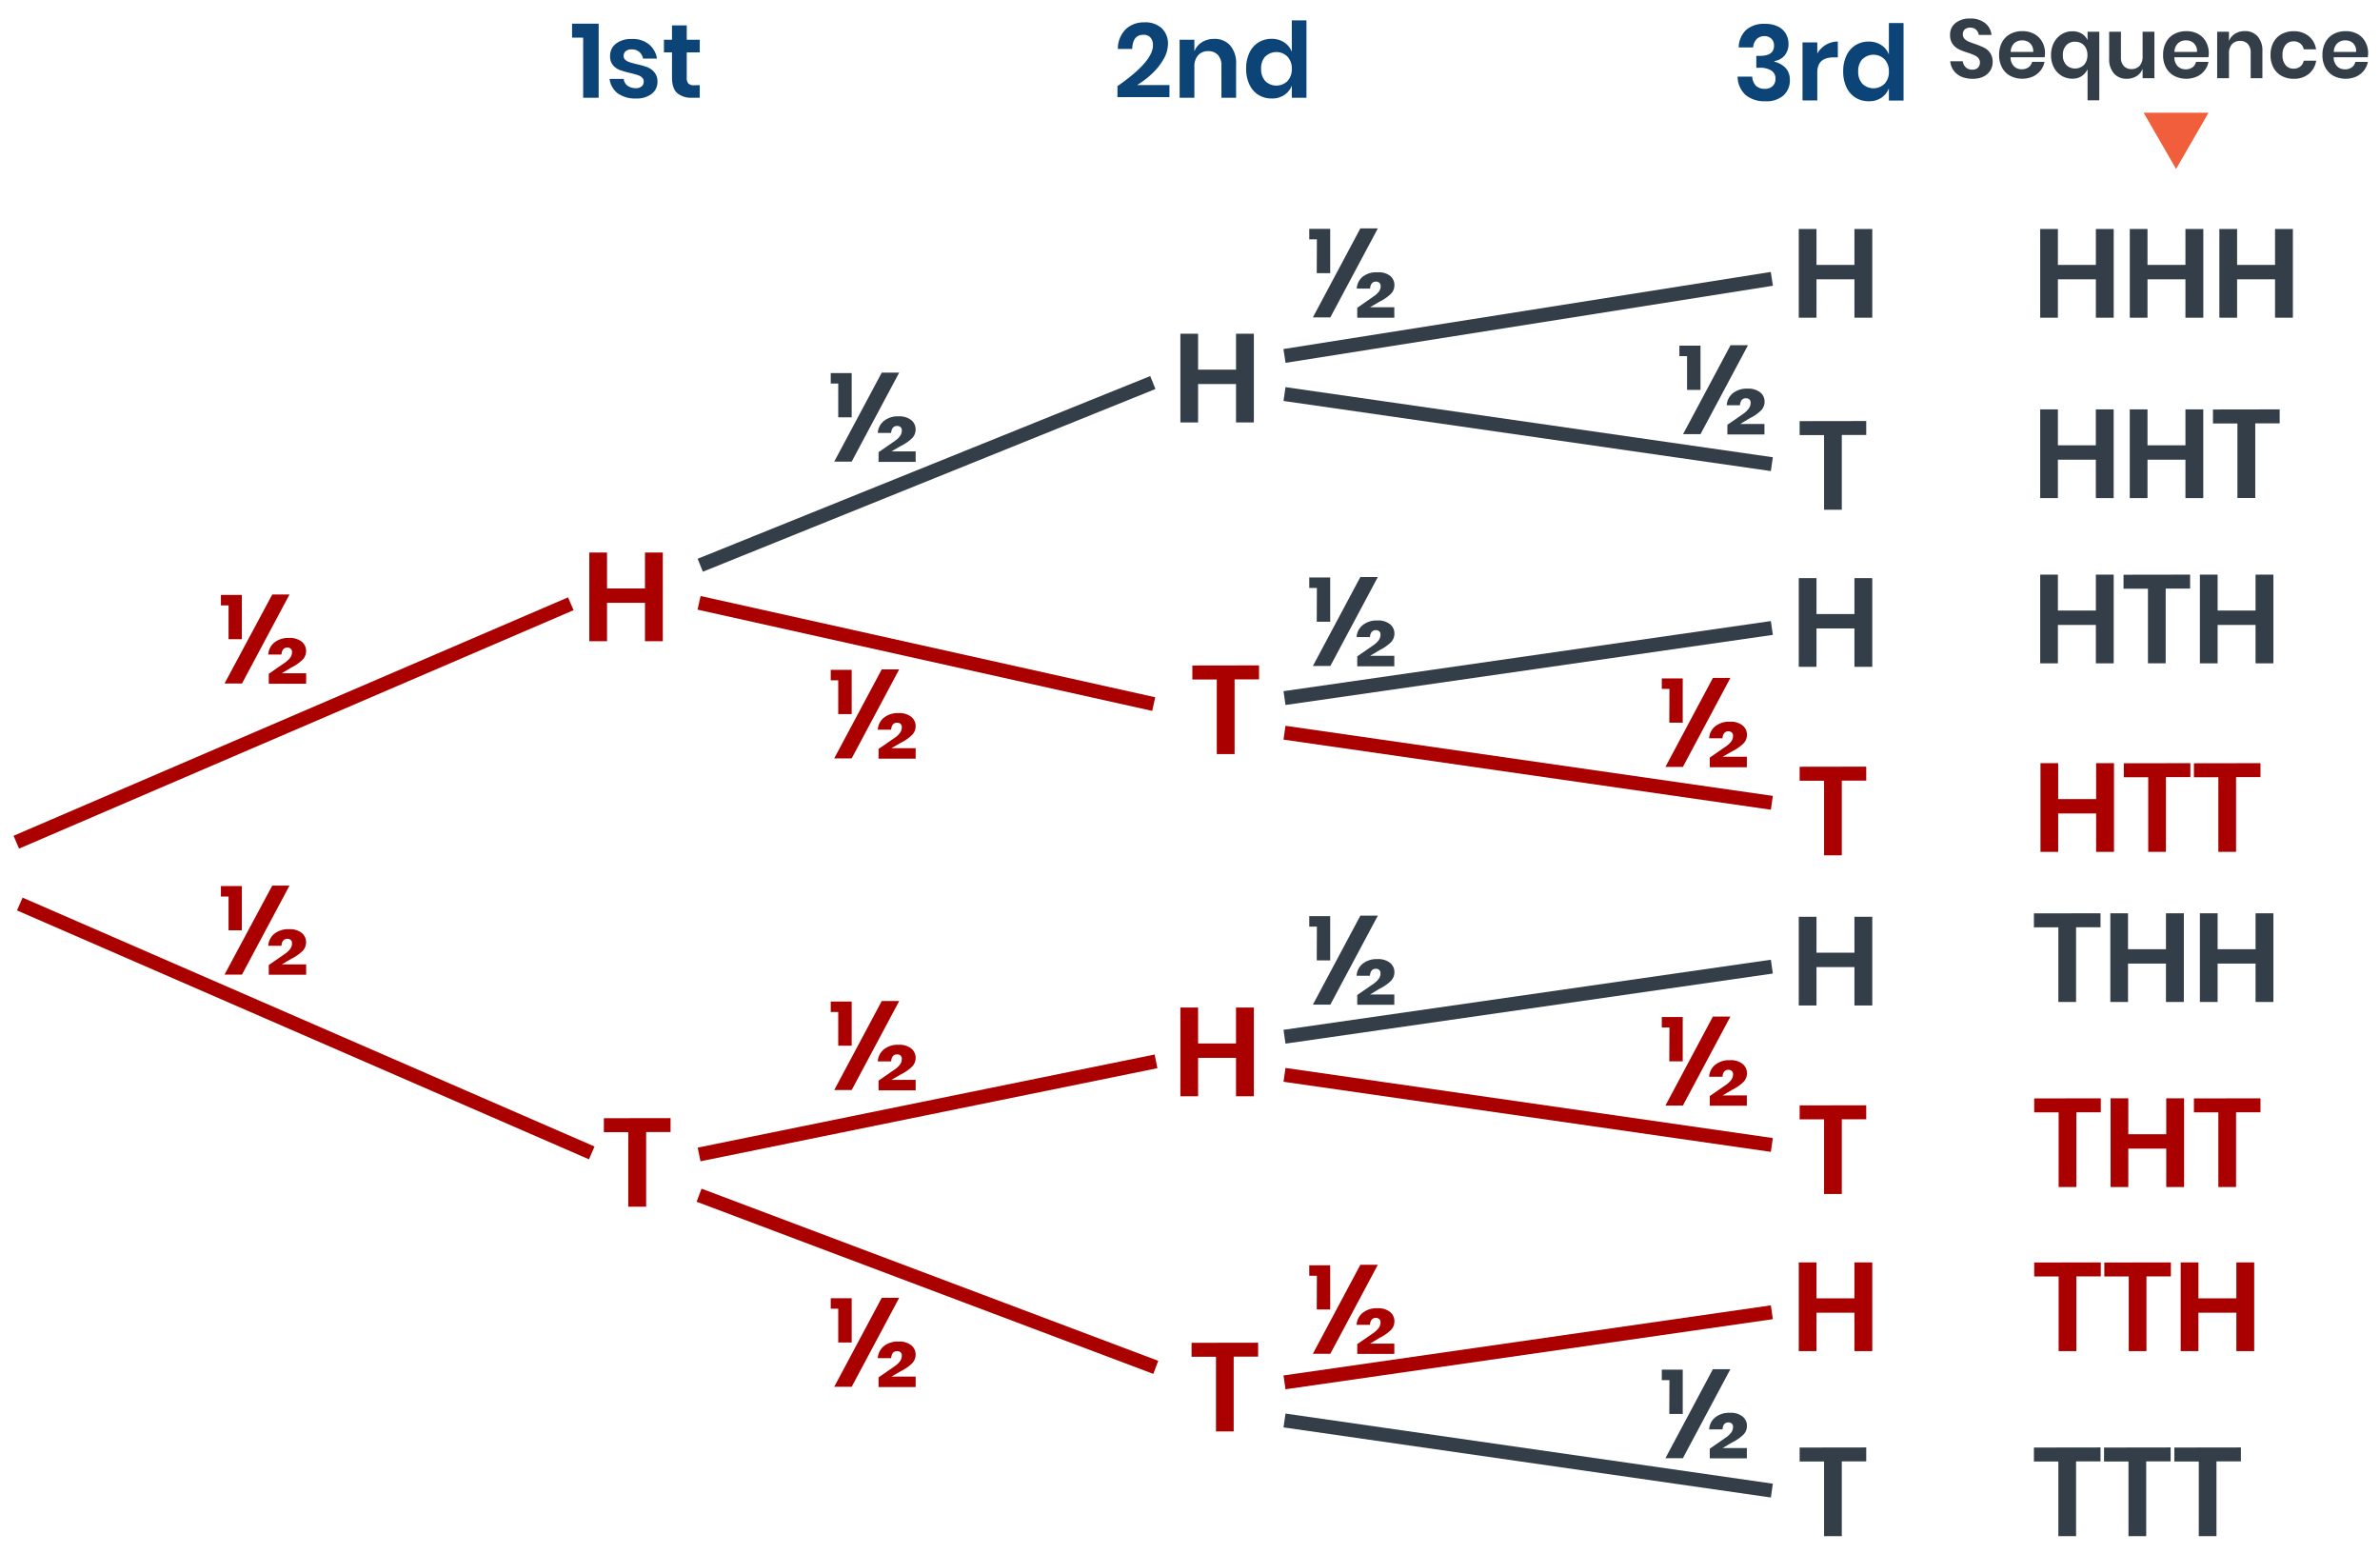 <?xml version="1.0" encoding="UTF-8"?> <svg xmlns="http://www.w3.org/2000/svg" viewBox="0 0 681.85 445.02"><line x1="200.62" y1="161.9" x2="330.28" y2="109.57" fill="none" stroke="#333e48" stroke-miterlimit="10" stroke-width="4"></line><line x1="368" y1="101.95" x2="507.62" y2="79.87" fill="none" stroke="#333e48" stroke-miterlimit="10" stroke-width="4"></line><line x1="5.67" y1="258.94" x2="169.53" y2="330.23" fill="none" stroke="#a00" stroke-miterlimit="10" stroke-width="4"></line><line x1="200.28" y1="330.67" x2="331.19" y2="304" fill="none" stroke="#a00" stroke-miterlimit="10" stroke-width="4"></line><line x1="200.28" y1="342.34" x2="331.12" y2="391.65" fill="none" stroke="#a00" stroke-miterlimit="10" stroke-width="4"></line><line x1="200.28" y1="172.67" x2="330.53" y2="201.67" fill="none" stroke="#a00" stroke-miterlimit="10" stroke-width="4"></line><path d="M189.89,158.26v25.41h-5.11v-11H173.91v11h-5.08V158.26h5.08v10.29h10.87V158.26Z" fill="#a00"></path><path d="M359.22,95.59V121h-5.11V110H343.24v11h-5.07V95.59h5.07v10.29h10.87V95.59Z" fill="#333e48"></path><path d="M192.11,320.26v4h-7v21.38H180V324.29h-7v-4Z" fill="#a00"></path><path d="M359.22,288.59V314h-5.11V303H343.24V314h-5.07V288.59h5.07v10.29h10.87V288.59Z" fill="#a00"></path><path d="M360.7,190.59v4h-7V216H348.6V194.62h-7v-4Z" fill="#a00"></path><path d="M360.44,384.59v4h-7V410h-5.07V388.62h-7v-4Z" fill="#a00"></path><path d="M605.56,65.59V91h-5.11V80H589.57V91H584.5V65.59h5.07V75.88h10.88V65.59Z" fill="#333e48"></path><path d="M631.23,65.59V91h-5.12V80H615.24V91h-5.07V65.59h5.07V75.88h10.87V65.59Z" fill="#333e48"></path><path d="M656.89,65.59V91h-5.11V80H640.91V91h-5.08V65.59h5.08V75.88h10.87V65.59Z" fill="#333e48"></path><path d="M605.55,117.26v25.41h-5.11v-11H589.57v11H584.5V117.26h5.07v10.29h10.87V117.26Z" fill="#333e48"></path><path d="M631.22,117.26v25.41h-5.11v-11H615.24v11h-5.08V117.26h5.08v10.29h10.87V117.26Z" fill="#333e48"></path><path d="M653.11,117.26v4h-7v21.38H641V121.29h-7v-4Z" fill="#333e48"></path><path d="M605.56,164.59V190h-5.11V179H589.57V190H584.5V164.59h5.07v10.29h10.88V164.59Z" fill="#333e48"></path><path d="M627.45,164.59v4h-7V190h-5.08V168.62h-7v-4Z" fill="#333e48"></path><path d="M651.31,164.59V190H646.2V179H635.33V190h-5.08V164.59h5.08v10.29H646.2V164.59Z" fill="#333e48"></path><line x1="368" y1="199.95" x2="507.62" y2="179.87" fill="none" stroke="#333e48" stroke-miterlimit="10" stroke-width="4"></line><line x1="368" y1="296.95" x2="507.62" y2="276.87" fill="none" stroke="#333e48" stroke-miterlimit="10" stroke-width="4"></line><line x1="368" y1="395.95" x2="507.62" y2="375.87" fill="none" stroke="#a00" stroke-miterlimit="10" stroke-width="4"></line><line x1="368" y1="406.87" x2="507.62" y2="426.95" fill="none" stroke="#333e48" stroke-miterlimit="10" stroke-width="4"></line><line x1="368" y1="307.87" x2="507.62" y2="327.95" fill="none" stroke="#a00" stroke-miterlimit="10" stroke-width="4"></line><line x1="368" y1="209.87" x2="507.62" y2="229.95" fill="none" stroke="#a00" stroke-miterlimit="10" stroke-width="4"></line><line x1="368" y1="112.87" x2="507.62" y2="132.95" fill="none" stroke="#333e48" stroke-miterlimit="10" stroke-width="4"></line><path d="M536.39,65.59V91h-5.11V80H520.41V91h-5.08V65.59h5.08V75.88h10.87V65.59Z" fill="#333e48"></path><path d="M534.66,120.59v4h-7V146h-5.08V124.62h-7v-4Z" fill="#333e48"></path><path d="M536.39,165.59V191h-5.11V180H520.41V191h-5.08V165.59h5.08v10.29h10.87V165.59Z" fill="#333e48"></path><path d="M534.66,219.59v4h-7V245h-5.08V223.62h-7v-4Z" fill="#a00"></path><path d="M536.39,262.59V288h-5.11V277H520.41V288h-5.08V262.59h5.08v10.29h10.87V262.59Z" fill="#333e48"></path><path d="M534.66,316.59v4h-7V342h-5.08V320.62h-7v-4Z" fill="#a00"></path><path d="M536.39,361.59V387h-5.11V376H520.41V387h-5.08V361.59h5.08v10.29h10.87V361.59Z" fill="#a00"></path><path d="M534.66,414.59v4h-7V440h-5.08V418.62h-7v-4Z" fill="#333e48"></path><path d="M605.64,218.59V244h-5.12V233H589.65V244h-5.07V218.59h5.07v10.29h10.87V218.59Z" fill="#a00"></path><path d="M627.52,218.59v4h-7V244h-5.07V222.62h-7v-4Z" fill="#a00"></path><path d="M647.61,218.59v4h-7V244h-5.07V222.62h-7v-4Z" fill="#a00"></path><path d="M601.78,261.59v4h-7V287h-5.08V265.62h-7v-4Z" fill="#333e48"></path><path d="M625.65,261.59V287h-5.12V276H609.66V287h-5.07V261.59h5.07v10.29h10.87V261.59Z" fill="#333e48"></path><path d="M651.31,261.59V287H646.2V276H635.33V287h-5.08V261.59h5.08v10.29H646.2V261.59Z" fill="#333e48"></path><path d="M601.86,314.59v4h-7V340h-5.08V318.62h-7v-4Z" fill="#a00"></path><path d="M625.72,314.59V340h-5.11V329H609.74V340h-5.08V314.59h5.08v10.29h10.87V314.59Z" fill="#a00"></path><path d="M647.61,314.59v4h-7V340h-5.07V318.62h-7v-4Z" fill="#a00"></path><path d="M601.86,361.59v4h-7V387h-5.08V365.62h-7v-4Z" fill="#a00"></path><path d="M621.94,361.59v4h-7V387h-5.07V365.62h-7v-4Z" fill="#a00"></path><path d="M645.81,361.59V387H640.7V376H629.83V387h-5.08V361.59h5.08v10.29H640.7V361.59Z" fill="#a00"></path><path d="M601.78,414.59v4h-7V440h-5.08V418.62h-7v-4Z" fill="#333e48"></path><path d="M621.87,414.59v4h-7V440h-5.08V418.62h-7v-4Z" fill="#333e48"></path><path d="M642,414.59v4h-7V440h-5.07V418.62h-7v-4Z" fill="#333e48"></path><line x1="4.67" y1="241.23" x2="163.53" y2="172.94" fill="none" stroke="#a00" stroke-miterlimit="10" stroke-width="4"></line><path d="M163.89,10.78v-4h7.62V28h-4.44V10.78Z" fill="#0c4477"></path><path d="M185.94,12.71a6.63,6.63,0,0,1,2.28,4.07h-4a3.32,3.32,0,0,0-1.08-1.92,3.24,3.24,0,0,0-2.19-.71,2.51,2.51,0,0,0-1.68.5,1.75,1.75,0,0,0-.6,1.38,1.41,1.41,0,0,0,.48,1.12,3.29,3.29,0,0,0,1.2.65c.48.17,1.17.36,2.07.58a21.27,21.27,0,0,1,3.07.88,5.09,5.09,0,0,1,2,1.47,4,4,0,0,1,.86,2.71,4.2,4.2,0,0,1-1.67,3.46,7,7,0,0,1-4.48,1.31,8.47,8.47,0,0,1-5.19-1.45,6.13,6.13,0,0,1-2.37-4.15h4.05a2.73,2.73,0,0,0,1.08,1.93,3.92,3.92,0,0,0,2.43.71,2.35,2.35,0,0,0,1.65-.53,1.76,1.76,0,0,0,.57-1.36,1.5,1.5,0,0,0-.5-1.17,3.21,3.21,0,0,0-1.23-.69c-.49-.16-1.18-.35-2.08-.58a22.15,22.15,0,0,1-3-.85,4.73,4.73,0,0,1-2-1.4,3.88,3.88,0,0,1-.82-2.64,4.32,4.32,0,0,1,1.65-3.51,7.06,7.06,0,0,1,4.56-1.35A7.33,7.33,0,0,1,185.94,12.71Z" fill="#0c4477"></path><path d="M200.46,24.38V28h-2.22A6.16,6.16,0,0,1,194,26.65c-1-.9-1.48-2.4-1.48-4.5V15h-2.31V11.38h2.31V7.27h4.23v4.11h3.72V15h-3.72v7.25a2.35,2.35,0,0,0,.48,1.69,2.29,2.29,0,0,0,1.62.48Z" fill="#0c4477"></path><path d="M330.31,13a3.36,3.36,0,0,0-.68-2.22,2.59,2.59,0,0,0-2.11-.81q-3,0-3.15,4.05h-4.11a7.88,7.88,0,0,1,2.28-5.68,7.54,7.54,0,0,1,5.31-1.94,6.93,6.93,0,0,1,5,1.7,6,6,0,0,1,1.76,4.51A8.8,8.8,0,0,1,333.32,17,18.06,18.06,0,0,1,330,21.15a26,26,0,0,1-4.23,3.22h9.27v3.45H320.14V24.67Q330.31,17.62,330.31,13Z" fill="#0c4477"></path><path d="M352.42,13a7.64,7.64,0,0,1,1.71,5.31V28h-4.2V18.82a4.33,4.33,0,0,0-1-3.07,3.63,3.63,0,0,0-2.79-1.1,3.73,3.73,0,0,0-2.88,1.17,4.78,4.78,0,0,0-1.08,3.36V28h-4.23V11.38h4.23v3.33a5.27,5.27,0,0,1,2.17-2.62,6.49,6.49,0,0,1,3.5-.95A5.88,5.88,0,0,1,352.42,13Z" fill="#0c4477"></path><path d="M367.94,12.16a5.6,5.6,0,0,1,2.15,2.67v-9h4.2V28h-4.2V24.52a5.7,5.7,0,0,1-2.15,2.69,6.23,6.23,0,0,1-3.58,1,7.14,7.14,0,0,1-3.78-1,6.89,6.89,0,0,1-2.63-3,10.27,10.27,0,0,1-.94-4.55,10.23,10.23,0,0,1,.94-4.54,6.92,6.92,0,0,1,2.63-3,7.14,7.14,0,0,1,3.78-1A6.3,6.3,0,0,1,367.94,12.16Zm-5.44,4a5,5,0,0,0-1.2,3.54,5,5,0,0,0,1.2,3.53,4.55,4.55,0,0,0,6.34,0,4.87,4.87,0,0,0,1.25-3.5,4.89,4.89,0,0,0-1.25-3.52,4.51,4.51,0,0,0-6.34,0Z" fill="#0c4477"></path><path d="M509.25,7.53a5.39,5.39,0,0,1,2.34,2.07,5.59,5.59,0,0,1,.8,2.94,5,5,0,0,1-1.11,3.35,4.72,4.72,0,0,1-2.94,1.6v.15q4.44,1.32,4.44,5.22A5.76,5.76,0,0,1,511,27.29,7.31,7.31,0,0,1,505.79,29a8.51,8.51,0,0,1-5.64-1.75,7.19,7.19,0,0,1-2.34-5.3H502A4.11,4.11,0,0,0,503,24.5a3.45,3.45,0,0,0,2.6.94,3.07,3.07,0,0,0,2.25-.79,2.8,2.8,0,0,0,.81-2.09,2.67,2.67,0,0,0-1.17-2.34,6.06,6.06,0,0,0-3.45-.81h-.87V16h.87q4.2.06,4.2-2.91a2.69,2.69,0,0,0-.75-2,2.79,2.79,0,0,0-2-.74,3,3,0,0,0-2.22.86,3.6,3.6,0,0,0-1,2.38h-4.14a7,7,0,0,1,2.1-5,7.62,7.62,0,0,1,5.34-1.76A8.39,8.39,0,0,1,509.25,7.53Z" fill="#0c4477"></path><path d="M523.1,12.83a6.54,6.54,0,0,1,3.42-.92v4.53h-1.23q-4.65,0-4.65,4.32v8h-4.23V12.15h4.23v3.18A6.94,6.94,0,0,1,523.1,12.83Z" fill="#0c4477"></path><path d="M539,12.93a5.6,5.6,0,0,1,2.15,2.67v-9h4.2v22.2h-4.2V25.29A5.7,5.7,0,0,1,539,28a6.23,6.23,0,0,1-3.58,1,7.14,7.14,0,0,1-3.78-1A6.89,6.89,0,0,1,529,25a10.27,10.27,0,0,1-.94-4.55,10.23,10.23,0,0,1,.94-4.54,6.92,6.92,0,0,1,2.63-3,7.14,7.14,0,0,1,3.78-1A6.3,6.3,0,0,1,539,12.93Zm-5.44,4a5,5,0,0,0-1.2,3.54,5,5,0,0,0,1.2,3.53,4.55,4.55,0,0,0,6.34,0,4.87,4.87,0,0,0,1.25-3.5,4.89,4.89,0,0,0-1.25-3.52,4.51,4.51,0,0,0-6.34,0Z" fill="#0c4477"></path><path d="M570.23,20.15a4.61,4.61,0,0,1-1.92,1.75,6.63,6.63,0,0,1-3.09.66A8,8,0,0,1,562,22a5.47,5.47,0,0,1-2.27-1.76,5.18,5.18,0,0,1-1-2.69h3.6a2.78,2.78,0,0,0,.83,1.72,2.61,2.61,0,0,0,1.88.68,2.2,2.2,0,0,0,1.62-.56,2,2,0,0,0,.57-1.46,1.86,1.86,0,0,0-.46-1.3,3.27,3.27,0,0,0-1.15-.83,19.63,19.63,0,0,0-1.92-.72,17.63,17.63,0,0,1-2.59-1,4.73,4.73,0,0,1-1.72-1.5,4.29,4.29,0,0,1-.71-2.56,4.18,4.18,0,0,1,1.58-3.45,6.43,6.43,0,0,1,4.16-1.26,6.55,6.55,0,0,1,4.28,1.3A4.88,4.88,0,0,1,570.55,10H566.9a2.59,2.59,0,0,0-.77-1.5,2.39,2.39,0,0,0-1.7-.58,2.26,2.26,0,0,0-1.52.49,1.78,1.78,0,0,0-.57,1.43,1.8,1.8,0,0,0,.44,1.23,3.41,3.41,0,0,0,1.13.81c.46.2,1.08.44,1.86.69a27.24,27.24,0,0,1,2.65,1.08,4.72,4.72,0,0,1,1.74,1.51,4.48,4.48,0,0,1,.72,2.64A4.52,4.52,0,0,1,570.23,20.15Z" fill="#333e48"></path><path d="M585.76,16.4H576A3.67,3.67,0,0,0,577,19a3.09,3.09,0,0,0,2.21.84,3.22,3.22,0,0,0,1.95-.57,2.62,2.62,0,0,0,1-1.56h3.57a5.7,5.7,0,0,1-1.12,2.49,6,6,0,0,1-2.22,1.73,7.67,7.67,0,0,1-6.47-.2,5.83,5.83,0,0,1-2.35-2.37,7.42,7.42,0,0,1-.84-3.62,7.53,7.53,0,0,1,.84-3.64,5.69,5.69,0,0,1,2.35-2.36,7.09,7.09,0,0,1,3.45-.82,7,7,0,0,1,3.45.82A5.78,5.78,0,0,1,585.08,12a6.61,6.61,0,0,1,.68,4.41Zm-4.14-4a3.24,3.24,0,0,0-2.27-.84,3.31,3.31,0,0,0-2.3.84,3.43,3.43,0,0,0-1,2.47h6.45A3,3,0,0,0,581.62,12.44Z" fill="#333e48"></path><path d="M596.37,9.62a4.44,4.44,0,0,1,1.7,1.86V9.1h3.36V28.73h-3.36v-8.9a4.94,4.94,0,0,1-1.74,2,4.68,4.68,0,0,1-2.6.71,5.89,5.89,0,0,1-3.1-.84,6.06,6.06,0,0,1-2.21-2.38,7.43,7.43,0,0,1-.81-3.52,7.58,7.58,0,0,1,.81-3.57,6.28,6.28,0,0,1,2.21-2.41,5.72,5.72,0,0,1,3.1-.86A5.07,5.07,0,0,1,596.37,9.62ZM592,12.93a3.9,3.9,0,0,0-1,2.87,3.75,3.75,0,0,0,1,2.82,3.46,3.46,0,0,0,2.5,1,3.6,3.6,0,0,0,1.76-.45,3.23,3.23,0,0,0,1.29-1.3,4.27,4.27,0,0,0,.48-2.09,4.25,4.25,0,0,0-.48-2.09,3.3,3.3,0,0,0-1.28-1.31,3.69,3.69,0,0,0-1.77-.44A3.35,3.35,0,0,0,592,12.93Z" fill="#333e48"></path><path d="M617.22,9.1V22.4h-3.38V19.71a4.27,4.27,0,0,1-1.74,2.1,5.21,5.21,0,0,1-2.8.75,4.7,4.7,0,0,1-3.67-1.51,6.07,6.07,0,0,1-1.37-4.22V9.1h3.37v7.34a3.47,3.47,0,0,0,.81,2.46,2.85,2.85,0,0,0,2.21.88,3,3,0,0,0,2.33-.94,3.84,3.84,0,0,0,.86-2.68V9.1Z" fill="#333e48"></path><path d="M632.68,16.4h-9.74a3.59,3.59,0,0,0,1,2.61,3.07,3.07,0,0,0,2.2.84,3.23,3.23,0,0,0,2-.57,2.62,2.62,0,0,0,1-1.56h3.57a5.6,5.6,0,0,1-1.13,2.49,5.85,5.85,0,0,1-2.21,1.73,7.67,7.67,0,0,1-6.47-.2,5.85,5.85,0,0,1-2.36-2.37,7.42,7.42,0,0,1-.83-3.62,7.52,7.52,0,0,1,.83-3.64,5.71,5.71,0,0,1,2.36-2.36,7.09,7.09,0,0,1,3.45-.82,7,7,0,0,1,3.45.82A5.78,5.78,0,0,1,632,12a6.61,6.61,0,0,1,.68,4.41Zm-4.14-4a3.25,3.25,0,0,0-2.27-.84,3.31,3.31,0,0,0-2.3.84,3.39,3.39,0,0,0-1,2.47h6.45A3,3,0,0,0,628.54,12.44Z" fill="#333e48"></path><path d="M646.79,10.42a6.12,6.12,0,0,1,1.37,4.25V22.4H644.8V15.05a3.47,3.47,0,0,0-.82-2.46,2.89,2.89,0,0,0-2.23-.87,3,3,0,0,0-2.3.93,3.82,3.82,0,0,0-.87,2.69V22.4H635.2V9.1h3.38v2.66a4.37,4.37,0,0,1,1.74-2.1,5.21,5.21,0,0,1,2.8-.75A4.69,4.69,0,0,1,646.79,10.42Z" fill="#333e48"></path><path d="M661.4,10.32a6.08,6.08,0,0,1,2.14,3.8H660a2.75,2.75,0,0,0-1-1.67,3,3,0,0,0-1.94-.61,2.89,2.89,0,0,0-2.24,1,4.24,4.24,0,0,0-.9,2.92,4.19,4.19,0,0,0,.9,2.91,2.87,2.87,0,0,0,2.24,1,3,3,0,0,0,1.94-.61,2.75,2.75,0,0,0,1-1.67h3.57a6.05,6.05,0,0,1-2.14,3.79,6.6,6.6,0,0,1-4.29,1.39,7.07,7.07,0,0,1-3.45-.82,5.85,5.85,0,0,1-2.36-2.37,7.42,7.42,0,0,1-.84-3.62,7.53,7.53,0,0,1,.84-3.64,5.71,5.71,0,0,1,2.36-2.36,7.07,7.07,0,0,1,3.45-.82A6.66,6.66,0,0,1,661.4,10.32Z" fill="#333e48"></path><path d="M678.33,16.4h-9.75a3.67,3.67,0,0,0,1,2.61,3.09,3.09,0,0,0,2.21.84,3.23,3.23,0,0,0,2-.57,2.56,2.56,0,0,0,1-1.56h3.58a5.71,5.71,0,0,1-1.13,2.49,5.88,5.88,0,0,1-2.22,1.73,7.67,7.67,0,0,1-6.47-.2,5.89,5.89,0,0,1-2.35-2.37,7.42,7.42,0,0,1-.84-3.62,7.53,7.53,0,0,1,.84-3.64,5.75,5.75,0,0,1,2.35-2.36,7.11,7.11,0,0,1,3.46-.82,6.92,6.92,0,0,1,3.44.82A5.65,5.65,0,0,1,677.64,12a6.56,6.56,0,0,1,.69,4.41Zm-4.14-4a3.25,3.25,0,0,0-2.27-.84,3.31,3.31,0,0,0-2.3.84,3.43,3.43,0,0,0-1,2.47H675A3,3,0,0,0,674.19,12.44Z" fill="#333e48"></path><polygon points="614.14 32.3 623.43 48.39 632.72 32.3 614.14 32.3" fill="#f15e3c"></polygon><path d="M65.48,173.41H63.29v-3h6v12.67H65.48Zm17.46-3.13L69.33,195.77h-5L78,170.28Zm-2.23,22.57h7v3H77V193l4.53-3.13a6.54,6.54,0,0,0,1.59-1.46,2.66,2.66,0,0,0,.54-1.6,1.21,1.21,0,0,0-.38-1,1.39,1.39,0,0,0-.95-.33c-1,0-1.58.67-1.7,2H76.86a4.71,4.71,0,0,1,1.71-3.42,6.34,6.34,0,0,1,4.26-1.33,5.36,5.36,0,0,1,3.62,1.08,3.37,3.37,0,0,1,1.24,2.66,3.52,3.52,0,0,1-1,2.48,12.63,12.63,0,0,1-3.28,2.27Z" fill="#a00"></path><path d="M65.48,256.8H63.29v-3h6v12.67H65.48Zm17.46-3.14L69.33,279.15h-5L78,253.66Zm-2.23,22.58h7v2.95H77v-2.77l4.53-3.14a6.52,6.52,0,0,0,1.59-1.45,2.69,2.69,0,0,0,.54-1.61,1.22,1.22,0,0,0-.38-1,1.44,1.44,0,0,0-.95-.32c-1,0-1.58.67-1.7,2H76.86a4.71,4.71,0,0,1,1.71-3.42,6.39,6.39,0,0,1,4.26-1.33,5.36,5.36,0,0,1,3.62,1.08,3.39,3.39,0,0,1,1.24,2.67,3.54,3.54,0,0,1-1,2.48,12.63,12.63,0,0,1-3.28,2.27Z" fill="#a00"></path><path d="M240.15,289.86H238v-3H244v12.67h-3.85Zm17.46-3.13L244,312.22h-5l13.61-25.49Zm-2.23,22.57h6.95v3H251.7v-2.78l4.54-3.13a6.53,6.53,0,0,0,1.59-1.46,2.69,2.69,0,0,0,.53-1.6,1.22,1.22,0,0,0-.37-1,1.39,1.39,0,0,0-1-.32c-1,0-1.57.67-1.69,2h-3.82a4.75,4.75,0,0,1,1.72-3.42,6.34,6.34,0,0,1,4.26-1.33,5.38,5.38,0,0,1,3.62,1.08,3.39,3.39,0,0,1,1.24,2.66,3.55,3.55,0,0,1-1,2.49,12.62,12.62,0,0,1-3.27,2.27Z" fill="#a00"></path><path d="M240.15,374.86H238v-3H244v12.67h-3.85Zm17.46-3.13L244,397.22h-5l13.61-25.49Zm-2.23,22.57h6.95v3H251.7v-2.78l4.54-3.13a6.53,6.53,0,0,0,1.59-1.46,2.69,2.69,0,0,0,.53-1.6,1.22,1.22,0,0,0-.37-1,1.39,1.39,0,0,0-1-.32c-1,0-1.57.67-1.69,2h-3.82a4.75,4.75,0,0,1,1.72-3.42,6.34,6.34,0,0,1,4.26-1.33,5.38,5.38,0,0,1,3.62,1.08,3.39,3.39,0,0,1,1.24,2.66,3.55,3.55,0,0,1-1,2.49,12.62,12.62,0,0,1-3.27,2.27Z" fill="#a00"></path><path d="M240.15,109.86H238v-3H244v12.67h-3.85Zm17.46-3.13L244,132.22h-5l13.61-25.49Zm-2.23,22.57h6.95v3H251.7v-2.78l4.54-3.13a6.53,6.53,0,0,0,1.59-1.46,2.69,2.69,0,0,0,.53-1.6,1.22,1.22,0,0,0-.37-1,1.39,1.39,0,0,0-1-.32c-1,0-1.57.67-1.69,2h-3.82a4.75,4.75,0,0,1,1.72-3.42,6.34,6.34,0,0,1,4.26-1.33,5.38,5.38,0,0,1,3.62,1.08,3.39,3.39,0,0,1,1.24,2.66,3.55,3.55,0,0,1-1,2.49,12.62,12.62,0,0,1-3.27,2.27Z" fill="#333e48"></path><path d="M240.15,194.86H238v-3H244v12.67h-3.85Zm17.46-3.13L244,217.22h-5l13.61-25.49Zm-2.23,22.57h6.95v3H251.7v-2.78l4.54-3.13a6.53,6.53,0,0,0,1.59-1.46,2.69,2.69,0,0,0,.53-1.6,1.22,1.22,0,0,0-.37-1,1.39,1.39,0,0,0-1-.32c-1,0-1.57.67-1.69,2h-3.82a4.75,4.75,0,0,1,1.72-3.42,6.34,6.34,0,0,1,4.26-1.33,5.38,5.38,0,0,1,3.62,1.08,3.39,3.39,0,0,1,1.24,2.66,3.55,3.55,0,0,1-1,2.49,12.62,12.62,0,0,1-3.27,2.27Z" fill="#a00"></path><path d="M377.28,68.55h-2.19v-3h6V78.24h-3.85Zm17.46-3.13L381.13,90.91h-5l13.6-25.49ZM392.51,88h6.95v3H388.84V88.17L393.38,85A6.47,6.47,0,0,0,395,83.58a2.64,2.64,0,0,0,.54-1.6,1.22,1.22,0,0,0-.38-1,1.38,1.38,0,0,0-.95-.32c-1,0-1.58.67-1.7,2h-3.81a4.71,4.71,0,0,1,1.71-3.42A6.34,6.34,0,0,1,394.63,78,5.36,5.36,0,0,1,398.25,79a3.39,3.39,0,0,1,1.24,2.66,3.54,3.54,0,0,1-1,2.49,12.88,12.88,0,0,1-3.28,2.27Z" fill="#333e48"></path><path d="M483.33,102h-2.2V99h6.05v12.68h-3.85Zm17.46-3.13-13.61,25.49h-5l13.61-25.49Zm-2.23,22.57h6.94v3H494.88v-2.77l4.54-3.13A6.48,6.48,0,0,0,501,117a2.66,2.66,0,0,0,.54-1.6,1.2,1.2,0,0,0-.37-1,1.4,1.4,0,0,0-1-.33c-1,0-1.57.68-1.69,2H494.7a4.75,4.75,0,0,1,1.72-3.42,6.34,6.34,0,0,1,4.26-1.33,5.38,5.38,0,0,1,3.62,1.08,3.39,3.39,0,0,1,1.24,2.66,3.57,3.57,0,0,1-1,2.49,12.62,12.62,0,0,1-3.27,2.26Z" fill="#333e48"></path><path d="M377.28,168.41h-2.19v-3h6v12.67h-3.85Zm17.46-3.13-13.61,25.48h-5l13.6-25.48Zm-2.23,22.57h6.95v3H388.84V188l4.54-3.13a6.67,6.67,0,0,0,1.58-1.46,2.66,2.66,0,0,0,.54-1.6,1.23,1.23,0,0,0-.38-1,1.44,1.44,0,0,0-.95-.32c-1,0-1.58.67-1.7,2h-3.81a4.67,4.67,0,0,1,1.71-3.42,6.34,6.34,0,0,1,4.26-1.34,5.36,5.36,0,0,1,3.62,1.08,3.39,3.39,0,0,1,1.24,2.67,3.54,3.54,0,0,1-1,2.48,12.63,12.63,0,0,1-3.28,2.27Z" fill="#333e48"></path><path d="M478.28,197.32h-2.19v-3h6V207h-3.85Zm17.46-3.14-13.61,25.49h-5l13.6-25.49Zm-2.23,22.58h6.95v3H489.84v-2.77l4.54-3.14a6.65,6.65,0,0,0,1.58-1.45,2.69,2.69,0,0,0,.54-1.61,1.22,1.22,0,0,0-.38-1,1.44,1.44,0,0,0-.95-.32c-1,0-1.58.67-1.7,2h-3.81a4.71,4.71,0,0,1,1.71-3.42,6.39,6.39,0,0,1,4.26-1.33,5.36,5.36,0,0,1,3.62,1.08,3.39,3.39,0,0,1,1.24,2.67,3.54,3.54,0,0,1-1,2.48,12.63,12.63,0,0,1-3.28,2.27Z" fill="#a00"></path><path d="M377.28,265.41h-2.19v-3h6v12.67h-3.85Zm17.46-3.14-13.61,25.49h-5l13.6-25.49Zm-2.23,22.58h6.95v2.95H388.84V285l4.54-3.13a6.67,6.67,0,0,0,1.58-1.46,2.67,2.67,0,0,0,.54-1.61,1.22,1.22,0,0,0-.38-1,1.44,1.44,0,0,0-.95-.32c-1,0-1.58.67-1.7,2h-3.81a4.67,4.67,0,0,1,1.71-3.42,6.34,6.34,0,0,1,4.26-1.34,5.36,5.36,0,0,1,3.62,1.08,3.39,3.39,0,0,1,1.24,2.67,3.54,3.54,0,0,1-1,2.48,12.63,12.63,0,0,1-3.28,2.27Z" fill="#333e48"></path><path d="M478.28,294.31h-2.19v-3h6V304h-3.85Zm17.46-3.13-13.61,25.49h-5l13.6-25.49Zm-2.23,22.58h6.95v2.95H489.84v-2.77l4.54-3.14a6.65,6.65,0,0,0,1.58-1.45,2.69,2.69,0,0,0,.54-1.61,1.22,1.22,0,0,0-.38-1,1.44,1.44,0,0,0-.95-.32c-1,0-1.58.67-1.7,2h-3.81a4.71,4.71,0,0,1,1.71-3.42,6.39,6.39,0,0,1,4.26-1.33,5.36,5.36,0,0,1,3.62,1.08,3.39,3.39,0,0,1,1.24,2.67,3.54,3.54,0,0,1-1,2.48,12.63,12.63,0,0,1-3.28,2.27Z" fill="#a00"></path><path d="M377.28,365.41h-2.19v-3h6v12.67h-3.85Zm17.46-3.14-13.61,25.49h-5l13.6-25.49Zm-2.23,22.58h6.95v2.95H388.84V385l4.54-3.13a6.67,6.67,0,0,0,1.58-1.46,2.67,2.67,0,0,0,.54-1.61,1.22,1.22,0,0,0-.38-1,1.44,1.44,0,0,0-.95-.32c-1,0-1.58.67-1.7,2h-3.81a4.67,4.67,0,0,1,1.71-3.42,6.34,6.34,0,0,1,4.26-1.34,5.36,5.36,0,0,1,3.62,1.08,3.39,3.39,0,0,1,1.24,2.67,3.54,3.54,0,0,1-1,2.48,12.63,12.63,0,0,1-3.28,2.27Z" fill="#a00"></path><path d="M478.28,395.31h-2.19v-3h6V405h-3.85Zm17.46-3.13-13.61,25.49h-5l13.6-25.49Zm-2.23,22.58h6.95v2.95H489.84v-2.77l4.54-3.14a6.65,6.65,0,0,0,1.58-1.45,2.69,2.69,0,0,0,.54-1.61,1.22,1.22,0,0,0-.38-1,1.44,1.44,0,0,0-.95-.32c-1,0-1.58.67-1.7,2h-3.81a4.71,4.71,0,0,1,1.71-3.42,6.39,6.39,0,0,1,4.26-1.33,5.36,5.36,0,0,1,3.62,1.08,3.39,3.39,0,0,1,1.24,2.67,3.54,3.54,0,0,1-1,2.48,12.63,12.63,0,0,1-3.28,2.27Z" fill="#333e48"></path></svg> 